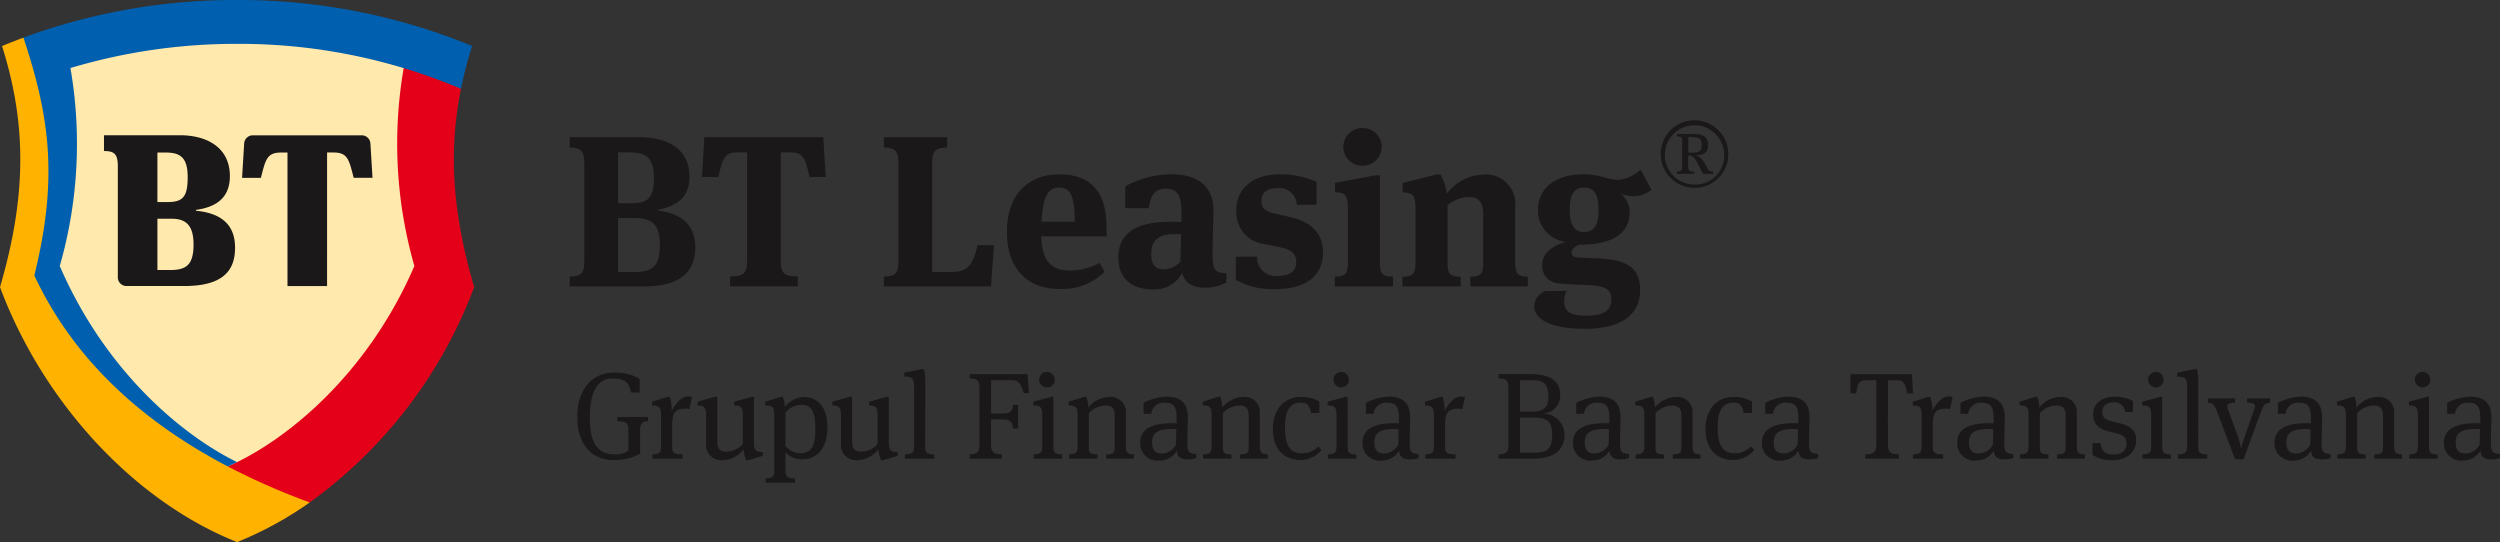 <svg xmlns="http://www.w3.org/2000/svg" width="246.755" height="53.5" viewBox="0 0 246.755 53.5">
  <rect x="0" y="0" width="246.755" height="53.5" fill="#333333" stroke="none"/>
  <g id="Logo_BT_Leasing" data-name="Logo BT Leasing" transform="translate(-409.674 -167.719)">
    <g id="BT_Divizia_Pentru_Medici_" data-name="BT Divizia Pentru Medici®" transform="translate(409.674 167.719)">
      <g id="Group_581" data-name="Group 581" transform="translate(56.233 11.832)">
        <path id="Path_11790" data-name="Path 11790" d="M541.508,213.206c1.1,0,1.441-.3,1.441-1.5V202c0-1.208-.339-1.5-1.441-1.526v-1.017h6.8c3.009,0,5.022,1.25,5.022,3.9,0,1.992-1.208,2.924-3.136,3.263v.085c2.564.276,3.709,1.611,3.709,3.645,0,2.5-1.632,3.836-5.023,3.836h-7.374Zm6.082-7.226c1.653,0,2.225-.53,2.225-2.479,0-1.886-.657-2.543-2.31-2.543h-1.229v5.023Zm.36,6.781c1.759,0,2.458-.593,2.458-2.67,0-1.907-.678-2.649-2.458-2.649h-1.674v5.319Z" transform="translate(-541.508 -197.749)" fill="#1a1818"/>
        <path id="Path_11791" data-name="Path 11791" d="M584.089,199.453l.233,3.941h-1.589c-.424-1.822-.572-2.437-1.928-2.437h-.912V211.7c0,1.229.4,1.5,1.675,1.5v.975h-6.676v-.975c1.271,0,1.674-.275,1.674-1.5V200.957h-.911c-1.377,0-1.5.615-1.928,2.437h-1.611l.233-3.941Z" transform="translate(-559.06 -197.749)" fill="#1a1818"/>
        <path id="Path_11792" data-name="Path 11792" d="M618.97,212.761h1.992c1.377,0,2.077-.615,2.479-2.649h1.632l-.3,4.069H614.2v-.975c1.1,0,1.441-.3,1.441-1.5V202c0-1.208-.339-1.5-1.441-1.526v-1.017h6.252v1.017c-1.144.021-1.484.318-1.484,1.526Z" transform="translate(-583.195 -197.749)" fill="#1a1818"/>
        <path id="Path_11793" data-name="Path 11793" d="M651.807,216.8l.509.869a5.94,5.94,0,0,1-4.429,1.7c-3.285,0-5.213-2.077-5.213-5.679,0-3.581,2.077-5.637,5.149-5.637,3.328,0,4.683,1.971,4.683,5.213v.912h-6.442c.085,2.395.89,3.369,2.924,3.369A6.154,6.154,0,0,0,651.807,216.8Zm-5.722-4.069h3.284c0-2.564-.424-3.369-1.526-3.369C646.764,209.361,646.234,210.145,646.086,212.73Z" transform="translate(-599.522 -202.678)" fill="#1a1818"/>
        <path id="Path_11794" data-name="Path 11794" d="M679.121,217.817v.912a4.321,4.321,0,0,1-2.161.508c-1.314,0-2.013-.593-2.183-1.484a3.079,3.079,0,0,1-2.945,1.653c-1.886,0-3.37-.953-3.37-3.136,0-2.5,1.886-3.539,5.213-3.539.254,0,.742.021,1.017.043V211.8c0-1.632-.4-2.331-1.526-2.331-1.208,0-1.547.805-1.7,1.928H669.14v-2.161a9.6,9.6,0,0,1,4.577-1.187c2.437,0,4.132,1.081,4.132,3.56,0,.636-.084,2.395-.084,4.323C677.765,217.52,678,217.774,679.121,217.817Zm-5.213-3.857c-1.441,0-2.2.615-2.2,1.907,0,1.208.466,1.568,1.271,1.568a2.184,2.184,0,0,0,1.611-.784l.063-2.691Z" transform="translate(-614.311 -202.678)" fill="#1a1818"/>
        <path id="Path_11795" data-name="Path 11795" d="M695.642,218.473v-2.288h2.1a1.818,1.818,0,0,0,2.1,1.886c1.038,0,1.759-.4,1.759-1.335,0-.869-.487-1.25-1.484-1.462l-1.632-.339a3.162,3.162,0,0,1-2.8-3.306c0-2.395,1.928-3.582,4.259-3.582a8.515,8.515,0,0,1,3.666.763v2.246H701.66a1.727,1.727,0,0,0-1.971-1.632c-.975,0-1.526.424-1.526,1.25,0,.7.381,1.038,1.251,1.229l1.547.36c2.1.466,3.285,1.59,3.285,3.518,0,2.288-1.7,3.6-4.662,3.6A7.493,7.493,0,0,1,695.642,218.473Z" transform="translate(-629.897 -202.678)" fill="#1a1818"/>
        <path id="Path_11796" data-name="Path 11796" d="M718.548,212.984v-.954c1.06-.021,1.293-.276,1.293-1.484V205.5c0-1.547-.212-1.759-1.272-1.8v-.932l3.963-.742H723v8.519c0,1.208.191,1.462,1.292,1.484v.954Zm2.734-11.91a1.855,1.855,0,1,1,.043-3.708,1.831,1.831,0,0,1,1.844,1.844A1.859,1.859,0,0,1,721.282,201.074Z" transform="translate(-643.033 -196.553)" fill="#1a1818"/>
        <path id="Path_11797" data-name="Path 11797" d="M745.325,216.672c0,1.208.233,1.462,1.25,1.484v.954H740.9v-.954c1.08-.021,1.271-.3,1.271-1.441v-4.7c0-1.272-.508-1.716-1.4-1.716a3.307,3.307,0,0,0-2.119.805v5.616c0,1.144.191,1.42,1.293,1.441v.954H734.2v-.954c1.06-.021,1.293-.276,1.293-1.484v-5.043c0-1.547-.212-1.759-1.272-1.8v-.932l3.412-.848h.318a4.812,4.812,0,0,1,.615,1.908,4.762,4.762,0,0,1,3.687-1.886,2.885,2.885,0,0,1,3.073,3.2Z" transform="translate(-652.008 -202.678)" fill="#1a1818"/>
        <path id="Path_11798" data-name="Path 11798" d="M764.71,220.432a1.627,1.627,0,0,1,1.1-1.484l2.1-.021a2.012,2.012,0,0,0-.255,1.017c0,1.017.615,1.441,2.183,1.441,1.823,0,2.48-.593,2.48-1.632,0-1.06-.678-1.378-2.9-1.42-.72-.021-1.886-.085-2.331-.148a1.691,1.691,0,0,1-1.589-1.844c0-1.06.911-1.865,2.352-2.246a3.107,3.107,0,0,1-2.776-3.115c0-2.268,1.8-3.56,4.556-3.56a8.106,8.106,0,0,1,2.2.36,3.993,3.993,0,0,0,1.208.191,3.728,3.728,0,0,0,2.161-1.017l1.081,2.013a2.988,2.988,0,0,1-1.738.615,3.4,3.4,0,0,1-1.4-.3,2.2,2.2,0,0,1,.975,1.886c0,1.441-.848,3.158-4.726,3.2h-.255c-.445.212-.741.445-.741.784,0,.276.169.466.593.487l2.035.085c2.712.127,4.132.848,4.132,3.136,0,2.691-2.289,3.815-5.425,3.815C766.723,222.678,764.71,221.915,764.71,220.432Zm6.336-9.43c0-1.7-.445-2.267-1.441-2.267-.911,0-1.4.593-1.4,2.2,0,1.547.509,2.183,1.4,2.183C770.58,213.121,771.046,212.506,771.046,211Z" transform="translate(-669.505 -202.051)" fill="#1a1818"/>
        <path id="Path_11799" data-name="Path 11799" d="M793.962,198.835a3.337,3.337,0,1,1,6.674,0,3.337,3.337,0,1,1-6.674,0Zm6.264.009a2.928,2.928,0,1,0-2.927,3A2.849,2.849,0,0,0,800.226,198.844Zm-2.956,1.945h-1.7v-.219c.448-.019.515-.171.515-.591v-2.3c0-.438-.01-.582-.515-.591v-.238h1.583c.887,0,1.488.219,1.488,1.058,0,.8-.439,1.011-1.173,1.03v.038a1.523,1.523,0,0,1,.753.629c.086.143.172.315.324.591.162.3.21.353.581.363v.229h-1c-.162-.362-.353-.725-.5-.992-.334-.61-.429-.81-.953-.82v1c0,.486.1.582.591.591Zm-.286-3.633h-.3V198.7h.429c.667,0,.9-.181.9-.792C798,197.385,797.786,197.156,796.984,197.156Z" transform="translate(-686.28 -195.459)" fill="#1a1818"/>
      </g>
      <g id="Simbol">
        <g id="Group_582" data-name="Group 582">
          <path id="Path_11800" data-name="Path 11800" d="M433.7,221.338a34.992,34.992,0,0,1-7.116-3.937,42.3,42.3,0,0,1-6.5-5.742,46.479,46.479,0,0,1-9.315-15.022c2.548-8.786,2.635-15.857.279-23.527a58.339,58.339,0,0,1,10.632-3.181,62.256,62.256,0,0,1,24.048,0,58.351,58.351,0,0,1,10.632,3.181c-2.356,7.671-2.27,14.741.278,23.527a46.479,46.479,0,0,1-9.314,15.022,42.347,42.347,0,0,1-6.5,5.742A35.015,35.015,0,0,1,433.7,221.338Z" transform="translate(-410.3 -168.314)" fill="#ffe9ad"/>
          <path id="Path_11801" data-name="Path 11801" d="M470.416,225.788a46.065,46.065,0,0,0,16.23-21.249c-2.113-7.224-2.569-13.3-1.3-19.571l-.243-.809-4.9-1.652-.512.407a43.738,43.738,0,0,0,1.055,19.54c-4.647,10.758-12.695,17.281-18.408,19.781l-.047.842L469,226.027Z" transform="translate(-439.845 -176.199)" fill="#e50019"/>
          <path id="Path_11802" data-name="Path 11802" d="M435.878,167.719a60.759,60.759,0,0,0-21.085,3.71l-.23.433a38.7,38.7,0,0,1,2.269,10.58,39.544,39.544,0,0,1-1.309,12.376l-.03.121.053.113a36.106,36.106,0,0,0,2.038,3.759,36.727,36.727,0,0,0,2.459,3.484,38.893,38.893,0,0,0,2.868,3.211,42.47,42.47,0,0,0,3.264,2.944c1.142.929,2.369,1.83,3.646,2.68s2.617,1.657,4.015,2.422q.362.2.731.392l.389-.012.01-.177q.446-.2.911-.424c-5.632-2.767-13.091-9.159-17.5-19.358a43.732,43.732,0,0,0,1.054-19.54,57.061,57.061,0,0,1,16.443-2.386,56.087,56.087,0,0,1,22.1,4.44,40.426,40.426,0,0,1,1.1-4.228A60.388,60.388,0,0,0,435.878,167.719Z" transform="translate(-412.478 -167.719)" fill="#0060af"/>
          <path id="Path_11803" data-name="Path 11803" d="M440.244,222.3c-12.968-4.77-22.37-12.113-27.182-22.405,2.4-9.7,1.475-15.771-1.073-23.474h0q-1.07.4-2.114.831c2.488,7.848,2.381,14.968-.2,23.8,4.236,11.332,13.181,21.093,23.4,25.16A35.228,35.228,0,0,0,440.244,222.3Z" transform="translate(-409.674 -172.707)" fill="#ffb300"/>
        </g>
        <path id="Path_11804" data-name="Path 11804" d="M442.809,206.465v-.085c1.9-.256,3.352-1.11,3.352-3.331,0-2.8-2.22-4.036-4.953-4.036h-7.473v1.559c1,0,1.366.278,1.366,1.495v10.975a.854.854,0,0,0,.854.854h5.7c3.694,0,5.018-1.409,5.018-3.78C446.674,207.981,445.479,206.721,442.809,206.465Zm-3.8-5.743h.854c1.516,0,2.135.619,2.135,2.434,0,2.05-.555,2.455-2.05,2.455h-.94Zm1.26,11.594h-1.26v-5.061h1.41c1.473,0,2.156.726,2.156,2.541C442.575,211.846,441.827,212.316,440.269,212.316Zm19.763-12.5.207,3.4h-1.858c-.47-1.836-.6-2.5-2.007-2.5h-.619V213.9h-3.907V200.721h-.619c-1.409,0-1.538.662-2.007,2.5h-1.858l.207-3.4a.854.854,0,0,1,.853-.8h10.756A.854.854,0,0,1,460.031,199.815Z" transform="translate(-423.472 -185.665)" fill="#1a1818"/>
      </g>
    </g>
    <g id="Group_583" data-name="Group 583" transform="translate(466.657 204.151)">
      <path id="Path_11805" data-name="Path 11805" d="M544.5,258.374c0,2.227.569,3.644,2.433,3.644a2.258,2.258,0,0,0,1.38-.375v-1.973c0-.69-.157-.9-1.09-.92v-.424h3.027v.424c-.63.024-.787.23-.787.92v2.288a5.419,5.419,0,0,1-2.615.617c-2.215,0-3.583-1.574-3.583-4.261,0-2.724,1.477-4.358,3.583-4.358a4.469,4.469,0,0,1,2.567.617v1.344h-.847c-.182-.92-.521-1.392-1.816-1.392C545.082,254.524,544.5,256.158,544.5,258.374Z" transform="translate(-543.266 -253.604)" fill="#1a1818"/>
      <path id="Path_11806" data-name="Path 11806" d="M564.149,259.461a1.087,1.087,0,0,1,.363.06l-.267,1.2a.922.922,0,0,0-.375-.061c-.993,0-1.319.388-1.319,1.562v2.118c0,.69.121.811,1.029.847v.412H560.6v-.412c.69-.049.847-.157.847-.847v-2.966c0-.884-.169-1-.884-1.029v-.363l1.55-.484h.182a4.073,4.073,0,0,1,.206,1.38C562.975,260.042,563.5,259.461,564.149,259.461Z" transform="translate(-553.187 -256.761)" fill="#1a1818"/>
      <path id="Path_11807" data-name="Path 11807" d="M576.649,263.977c0,.884.17,1,.884,1.029v.363l-1.465.436h-.182a3.7,3.7,0,0,1-.266-1.077,2.655,2.655,0,0,1-2.021,1.066,1.5,1.5,0,0,1-1.671-1.61v-2.76c0-.884-.182-1-.848-1.029v-.363l1.683-.484h.267v4.431c0,.751.327.981.908.981a2.105,2.105,0,0,0,1.61-.775v-2.76c0-.884-.182-1-.848-1.029v-.363l1.683-.484h.266Z" transform="translate(-559.217 -256.81)" fill="#1a1818"/>
      <path id="Path_11808" data-name="Path 11808" d="M590.547,259.558c1.332,0,2.349.92,2.349,3,0,1.888-.872,3.147-2.47,3.147a2.24,2.24,0,0,1-1.67-.69v1.755c0,.654.121.8.944.836v.412h-2.893v-.412c.69-.049.848-.157.848-.848v-5.339c0-.884-.169-1-.884-1.029v-.363l1.55-.484h.181a3.49,3.49,0,0,1,.194,1A2.529,2.529,0,0,1,590.547,259.558Zm-.218.775a2.078,2.078,0,0,0-1.574.775v3.281a1.961,1.961,0,0,0,1.416.726c1,0,1.537-.484,1.537-2.324C591.709,260.926,591.31,260.333,590.329,260.333Z" transform="translate(-568.214 -256.81)" fill="#1a1818"/>
      <path id="Path_11809" data-name="Path 11809" d="M607.854,263.977c0,.884.17,1,.884,1.029v.363l-1.465.436h-.182a3.7,3.7,0,0,1-.266-1.077,2.655,2.655,0,0,1-2.022,1.066,1.5,1.5,0,0,1-1.671-1.61v-2.76c0-.884-.181-1-.847-1.029v-.363l1.683-.484h.266v4.431c0,.751.327.981.908.981a2.106,2.106,0,0,0,1.61-.775v-2.76c0-.884-.182-1-.848-1.029v-.363l1.683-.484h.266Z" transform="translate(-577.111 -256.81)" fill="#1a1818"/>
      <path id="Path_11810" data-name="Path 11810" d="M620.98,260.674c0,.714.109.848.9.884v.412h-2.893v-.412c.738-.049.9-.157.9-.848V254.9c0-.884-.206-1-.968-1.029v-.387l1.743-.351h.182a4.3,4.3,0,0,1,.145,1.2Z" transform="translate(-586.645 -253.132)" fill="#1a1818"/>
      <path id="Path_11811" data-name="Path 11811" d="M637.22,262.212v.424h-3.184v-.424c.811-.024.969-.23.969-.92v-5.653c0-.69-.157-.9-.969-.921v-.424h5.714l.145,1.876h-.508c-.351-1.065-.52-1.283-1.271-1.283h-1.961v3.293h1.126c.751,0,.993-.17,1.041-.86h.5v2.337h-.5c-.049-.666-.279-.9-1.029-.9h-1.138v2.494C636.155,261.97,636.348,262.188,637.22,262.212Z" transform="translate(-595.319 -253.799)" fill="#1a1818"/>
      <path id="Path_11812" data-name="Path 11812" d="M651.618,261.931v.412h-2.8v-.412c.69-.049.848-.157.848-.848v-2.966c0-.884-.169-1-.884-1.029v-.363l1.8-.484h.182v4.842C650.77,261.774,650.855,261.9,651.618,261.931Zm-1.477-6.622a.763.763,0,1,1,.75-.763A.749.749,0,0,1,650.141,255.309Z" transform="translate(-603.777 -253.506)" fill="#1a1818"/>
      <path id="Path_11813" data-name="Path 11813" d="M663.409,265.236v.412h-2.736v-.412c.763-.036.848-.169.848-.763V261.4c0-.714-.3-.993-.884-.993a2.22,2.22,0,0,0-1.67.763v3.3c0,.593.085.726.847.763v.412h-2.8v-.412c.69-.049.847-.157.847-.848v-2.966c0-.884-.169-1-.884-1.029v-.363l1.55-.484h.182a3.277,3.277,0,0,1,.206,1.053,2.77,2.77,0,0,1,2.07-1.041,1.5,1.5,0,0,1,1.634,1.622v3.208C662.622,265.078,662.768,265.187,663.409,265.236Z" transform="translate(-608.477 -256.81)" fill="#1a1818"/>
      <path id="Path_11814" data-name="Path 11814" d="M679.055,265.154v.4a2.567,2.567,0,0,1-.836.133c-.859,0-1.041-.351-1.1-.859a1.922,1.922,0,0,1-1.659.969,1.711,1.711,0,0,1-1.949-1.731c0-1.453,1.271-1.949,3.172-1.949.145,0,.266,0,.423.012V261.6c0-1.041-.242-1.5-1.1-1.5a1.218,1.218,0,0,0-1.4,1.089h-.763v-1.077a5.266,5.266,0,0,1,2.264-.617c1.356,0,2.107.617,2.107,2.034,0,.363-.049,1.4-.049,2.506C678.158,264.937,678.268,265.094,679.055,265.154Zm-2.4-2.469c-1.38,0-1.973.375-1.973,1.295,0,.86.339,1.126,1.041,1.126a1.6,1.6,0,0,0,1.32-.884l.036-1.513C676.912,262.7,676.815,262.685,676.657,262.685Z" transform="translate(-617.955 -256.777)" fill="#1a1818"/>
      <path id="Path_11815" data-name="Path 11815" d="M694.409,265.236v.412h-2.736v-.412c.763-.036.848-.169.848-.763V261.4c0-.714-.3-.993-.884-.993a2.221,2.221,0,0,0-1.671.763v3.3c0,.593.085.726.848.763v.412h-2.8v-.412c.69-.049.847-.157.847-.848v-2.966c0-.884-.169-1-.883-1.029v-.363l1.549-.484h.182a3.277,3.277,0,0,1,.206,1.053,2.769,2.769,0,0,1,2.07-1.041,1.5,1.5,0,0,1,1.634,1.622v3.208C693.622,265.078,693.767,265.187,694.409,265.236Z" transform="translate(-626.254 -256.81)" fill="#1a1818"/>
      <path id="Path_11816" data-name="Path 11816" d="M708.8,261.16h-.823c-.121-.714-.351-1.029-1.017-1.029-.92,0-1.55.605-1.55,2.409,0,1.937.557,2.59,1.683,2.59a2.212,2.212,0,0,0,1.61-.666l.315.339a2.7,2.7,0,0,1-2.094.993c-1.489,0-2.712-.981-2.712-3.014,0-2.094,1.2-3.208,2.773-3.208a3.194,3.194,0,0,1,1.816.472Z" transform="translate(-635.559 -256.826)" fill="#1a1818"/>
      <path id="Path_11817" data-name="Path 11817" d="M719.713,261.931v.412h-2.8v-.412c.69-.049.847-.157.847-.848v-2.966c0-.884-.169-1-.884-1.029v-.363l1.8-.484h.182v4.842C718.866,261.774,718.95,261.9,719.713,261.931Zm-1.477-6.622a.763.763,0,1,1,.751-.763A.749.749,0,0,1,718.236,255.309Z" transform="translate(-642.826 -253.506)" fill="#1a1818"/>
      <path id="Path_11818" data-name="Path 11818" d="M730.493,265.154v.4a2.561,2.561,0,0,1-.835.133c-.859,0-1.041-.351-1.1-.859a1.922,1.922,0,0,1-1.658.969,1.712,1.712,0,0,1-1.949-1.731c0-1.453,1.272-1.949,3.172-1.949.145,0,.267,0,.424.012V261.6c0-1.041-.242-1.5-1.1-1.5a1.218,1.218,0,0,0-1.4,1.089h-.763v-1.077a5.264,5.264,0,0,1,2.264-.617c1.356,0,2.107.617,2.107,2.034,0,.363-.049,1.4-.049,2.506C729.6,264.937,729.706,265.094,730.493,265.154Zm-2.4-2.469c-1.38,0-1.973.375-1.973,1.295,0,.86.339,1.126,1.041,1.126a1.6,1.6,0,0,0,1.32-.884l.036-1.513C728.35,262.7,728.253,262.685,728.1,262.685Z" transform="translate(-647.453 -256.777)" fill="#1a1818"/>
      <path id="Path_11819" data-name="Path 11819" d="M743,259.461a1.086,1.086,0,0,1,.363.06l-.266,1.2a.923.923,0,0,0-.375-.061c-.993,0-1.32.388-1.32,1.562v2.118c0,.69.121.811,1.029.847v.412h-2.978v-.412c.69-.049.847-.157.847-.847v-2.966c0-.884-.169-1-.883-1.029v-.363l1.549-.484h.182a4.063,4.063,0,0,1,.206,1.38C741.829,260.042,742.349,259.461,743,259.461Z" transform="translate(-655.752 -256.761)" fill="#1a1818"/>
      <path id="Path_11820" data-name="Path 11820" d="M762.525,256.353a1.719,1.719,0,0,1-1.525,1.8v.048a2.077,2.077,0,0,1,1.949,2.143c0,1.61-1.356,2.288-2.918,2.288h-3.583v-.424c.811-.024.968-.23.968-.92v-5.653c0-.69-.157-.9-.968-.921v-.424H759.5C761.654,254.295,762.525,255.021,762.525,256.353Zm-2.76-1.465h-1.2V258h1.247c1.174,0,1.549-.508,1.549-1.513C761.363,255.312,760.939,254.888,759.765,254.888Zm.133,3.692h-1.332v3.462H760.1c1.3,0,1.634-.545,1.634-1.767S761.351,258.58,759.9,258.58Z" transform="translate(-665.517 -253.799)" fill="#1a1818"/>
      <path id="Path_11821" data-name="Path 11821" d="M779.185,265.154v.4a2.567,2.567,0,0,1-.836.133c-.859,0-1.041-.351-1.1-.859a1.923,1.923,0,0,1-1.658.969,1.712,1.712,0,0,1-1.949-1.731c0-1.453,1.271-1.949,3.172-1.949.145,0,.266,0,.424.012V261.6c0-1.041-.242-1.5-1.1-1.5a1.218,1.218,0,0,0-1.4,1.089h-.763v-1.077a5.267,5.267,0,0,1,2.264-.617c1.356,0,2.106.617,2.106,2.034,0,.363-.049,1.4-.049,2.506C778.288,264.937,778.4,265.094,779.185,265.154Zm-2.4-2.469c-1.38,0-1.973.375-1.973,1.295,0,.86.339,1.126,1.041,1.126a1.6,1.6,0,0,0,1.319-.884l.036-1.513C777.042,262.7,776.945,262.685,776.787,262.685Z" transform="translate(-675.376 -256.777)" fill="#1a1818"/>
      <path id="Path_11822" data-name="Path 11822" d="M794.54,265.236v.412H791.8v-.412c.763-.036.848-.169.848-.763V261.4c0-.714-.3-.993-.884-.993a2.221,2.221,0,0,0-1.671.763v3.3c0,.593.085.726.848.763v.412h-2.8v-.412c.69-.049.847-.157.847-.848v-2.966c0-.884-.169-1-.883-1.029v-.363l1.549-.484h.182a3.279,3.279,0,0,1,.206,1.053,2.769,2.769,0,0,1,2.07-1.041,1.5,1.5,0,0,1,1.634,1.622v3.208C793.753,265.078,793.9,265.187,794.54,265.236Z" transform="translate(-683.675 -256.81)" fill="#1a1818"/>
      <path id="Path_11823" data-name="Path 11823" d="M808.927,261.16H808.1c-.121-.714-.351-1.029-1.017-1.029-.92,0-1.549.605-1.549,2.409,0,1.937.557,2.59,1.682,2.59a2.211,2.211,0,0,0,1.61-.666l.315.339a2.7,2.7,0,0,1-2.094.993c-1.49,0-2.712-.981-2.712-3.014,0-2.094,1.2-3.208,2.772-3.208a3.193,3.193,0,0,1,1.816.472Z" transform="translate(-692.98 -256.826)" fill="#1a1818"/>
      <path id="Path_11824" data-name="Path 11824" d="M822.91,265.154v.4a2.561,2.561,0,0,1-.835.133c-.859,0-1.041-.351-1.1-.859a1.922,1.922,0,0,1-1.658.969,1.712,1.712,0,0,1-1.949-1.731c0-1.453,1.272-1.949,3.172-1.949.145,0,.267,0,.424.012V261.6c0-1.041-.242-1.5-1.1-1.5a1.218,1.218,0,0,0-1.4,1.089h-.763v-1.077a5.264,5.264,0,0,1,2.264-.617c1.356,0,2.107.617,2.107,2.034,0,.363-.049,1.4-.049,2.506C822.014,264.937,822.123,265.094,822.91,265.154Zm-2.4-2.469c-1.38,0-1.973.375-1.973,1.295,0,.86.339,1.126,1.041,1.126a1.6,1.6,0,0,0,1.32-.884l.036-1.513C820.767,262.7,820.67,262.685,820.513,262.685Z" transform="translate(-700.45 -256.777)" fill="#1a1818"/>
      <path id="Path_11825" data-name="Path 11825" d="M841.577,261.292c0,.763.279.9,1.089.92v.424h-3.329v-.424c.811-.024,1.089-.157,1.089-.92v-6.4h-.92c-.811,0-.956.315-1.053,1.307h-.569v-1.9h6.065l.1,1.9h-.569c-.194-1.029-.351-1.307-1.077-1.307h-.823Z" transform="translate(-712.217 -253.799)" fill="#1a1818"/>
      <path id="Path_11826" data-name="Path 11826" d="M855.842,259.461a1.087,1.087,0,0,1,.363.06l-.267,1.2a.919.919,0,0,0-.375-.061c-.993,0-1.32.388-1.32,1.562v2.118c0,.69.121.811,1.029.847v.412H852.3v-.412c.69-.049.847-.157.847-.847v-2.966c0-.884-.169-1-.883-1.029v-.363l1.549-.484h.182a4.063,4.063,0,0,1,.206,1.38C854.668,260.042,855.188,259.461,855.842,259.461Z" transform="translate(-720.46 -256.761)" fill="#1a1818"/>
      <path id="Path_11827" data-name="Path 11827" d="M868.1,265.154v.4a2.567,2.567,0,0,1-.836.133c-.859,0-1.041-.351-1.1-.859a1.923,1.923,0,0,1-1.658.969,1.712,1.712,0,0,1-1.949-1.731c0-1.453,1.271-1.949,3.172-1.949.145,0,.266,0,.424.012V261.6c0-1.041-.242-1.5-1.1-1.5a1.218,1.218,0,0,0-1.4,1.089h-.763v-1.077a5.267,5.267,0,0,1,2.264-.617c1.356,0,2.106.617,2.106,2.034,0,.363-.049,1.4-.049,2.506C867.206,264.937,867.316,265.094,868.1,265.154Zm-2.4-2.469c-1.38,0-1.973.375-1.973,1.295,0,.86.339,1.126,1.041,1.126a1.6,1.6,0,0,0,1.319-.884l.036-1.513C865.96,262.7,865.863,262.685,865.705,262.685Z" transform="translate(-726.366 -256.777)" fill="#1a1818"/>
      <path id="Path_11828" data-name="Path 11828" d="M883.457,265.236v.412h-2.736v-.412c.763-.036.848-.169.848-.763V261.4c0-.714-.3-.993-.884-.993a2.22,2.22,0,0,0-1.67.763v3.3c0,.593.085.726.847.763v.412h-2.8v-.412c.69-.049.847-.157.847-.848v-2.966c0-.884-.169-1-.884-1.029v-.363l1.55-.484h.182a3.281,3.281,0,0,1,.206,1.053,2.769,2.769,0,0,1,2.07-1.041,1.5,1.5,0,0,1,1.634,1.622v3.208C882.67,265.078,882.815,265.187,883.457,265.236Z" transform="translate(-734.665 -256.81)" fill="#1a1818"/>
      <path id="Path_11829" data-name="Path 11829" d="M893.878,265.267v-1.174h.811c.084.823.448,1.126,1.295,1.126.69,0,1.247-.279,1.247-1.053,0-.654-.351-.884-1.041-1.053l-.714-.17c-.908-.218-1.537-.7-1.537-1.683,0-1.138.956-1.743,2.119-1.743a3.82,3.82,0,0,1,1.816.424v1.089H897.1a1.026,1.026,0,0,0-1.138-.956c-.714,0-1.113.351-1.113.932,0,.508.23.787.968.956l.714.17c1.138.266,1.659.775,1.659,1.646,0,1.211-.9,2-2.312,2A3.536,3.536,0,0,1,893.878,265.267Z" transform="translate(-744.327 -256.794)" fill="#1a1818"/>
      <path id="Path_11830" data-name="Path 11830" d="M908.211,261.931v.412h-2.8v-.412c.69-.049.847-.157.847-.848v-2.966c0-.884-.169-1-.883-1.029v-.363l1.8-.484h.181v4.842C907.363,261.774,907.448,261.9,908.211,261.931Zm-1.477-6.622a.763.763,0,1,1,.751-.763A.749.749,0,0,1,906.734,255.309Z" transform="translate(-750.922 -253.506)" fill="#1a1818"/>
      <path id="Path_11831" data-name="Path 11831" d="M915.556,260.674c0,.714.109.848.9.884v.412h-2.894v-.412c.738-.049.9-.157.9-.848V254.9c0-.884-.206-1-.969-1.029v-.387l1.743-.351h.182a4.3,4.3,0,0,1,.145,1.2Z" transform="translate(-755.571 -253.132)" fill="#1a1818"/>
      <path id="Path_11832" data-name="Path 11832" d="M923.276,265.919l-1.792-4.746c-.242-.642-.412-.787-.884-.847v-.412h2.688v.412c-.581.024-.775.121-.775.351a1.074,1.074,0,0,0,.084.363l.981,2.7a8.73,8.73,0,0,1,.279,1.053h.048c.036-.157.169-.678.291-1.041l.956-2.712a1.423,1.423,0,0,0,.085-.351c0-.242-.194-.339-.775-.363v-.412h2.276v.412c-.484.061-.641.194-.884.847l-1.743,4.746Z" transform="translate(-759.652 -257.022)" fill="#1a1818"/>
      <path id="Path_11833" data-name="Path 11833" d="M941.527,265.154v.4a2.566,2.566,0,0,1-.835.133c-.859,0-1.041-.351-1.1-.859a1.922,1.922,0,0,1-1.658.969,1.711,1.711,0,0,1-1.949-1.731c0-1.453,1.271-1.949,3.171-1.949.145,0,.267,0,.424.012V261.6c0-1.041-.242-1.5-1.1-1.5a1.218,1.218,0,0,0-1.4,1.089h-.763v-1.077a5.264,5.264,0,0,1,2.264-.617c1.356,0,2.106.617,2.106,2.034,0,.363-.048,1.4-.048,2.506C940.631,264.937,940.74,265.094,941.527,265.154Zm-2.4-2.469c-1.38,0-1.973.375-1.973,1.295,0,.86.339,1.126,1.041,1.126a1.6,1.6,0,0,0,1.32-.884l.036-1.513C939.385,262.7,939.288,262.685,939.13,262.685Z" transform="translate(-768.472 -256.777)" fill="#1a1818"/>
      <path id="Path_11834" data-name="Path 11834" d="M956.882,265.236v.412h-2.736v-.412c.763-.036.848-.169.848-.763V261.4c0-.714-.3-.993-.884-.993a2.219,2.219,0,0,0-1.67.763v3.3c0,.593.084.726.847.763v.412h-2.8v-.412c.69-.049.848-.157.848-.848v-2.966c0-.884-.169-1-.884-1.029v-.363l1.55-.484h.181a3.269,3.269,0,0,1,.206,1.053,2.769,2.769,0,0,1,2.07-1.041,1.5,1.5,0,0,1,1.635,1.622v3.208C956.1,265.078,956.24,265.187,956.882,265.236Z" transform="translate(-776.771 -256.81)" fill="#1a1818"/>
      <path id="Path_11835" data-name="Path 11835" d="M969.94,261.931v.412h-2.8v-.412c.69-.049.847-.157.847-.848v-2.966c0-.884-.169-1-.883-1.029v-.363l1.8-.484h.181v4.842C969.092,261.774,969.177,261.9,969.94,261.931Zm-1.477-6.622a.763.763,0,1,1,.751-.763A.749.749,0,0,1,968.463,255.309Z" transform="translate(-786.321 -253.506)" fill="#1a1818"/>
      <path id="Path_11836" data-name="Path 11836" d="M980.72,265.154v.4a2.566,2.566,0,0,1-.835.133c-.86,0-1.041-.351-1.1-.859a1.923,1.923,0,0,1-1.658.969,1.712,1.712,0,0,1-1.949-1.731c0-1.453,1.271-1.949,3.172-1.949.145,0,.267,0,.424.012V261.6c0-1.041-.242-1.5-1.1-1.5a1.218,1.218,0,0,0-1.4,1.089H975.5v-1.077a5.265,5.265,0,0,1,2.264-.617c1.356,0,2.106.617,2.106,2.034,0,.363-.049,1.4-.049,2.506C979.823,264.937,979.933,265.094,980.72,265.154Zm-2.4-2.469c-1.38,0-1.973.375-1.973,1.295,0,.86.339,1.126,1.041,1.126a1.6,1.6,0,0,0,1.32-.884l.036-1.513C978.577,262.7,978.48,262.685,978.322,262.685Z" transform="translate(-790.947 -256.777)" fill="#1a1818"/>
    </g>
  </g>
</svg>
